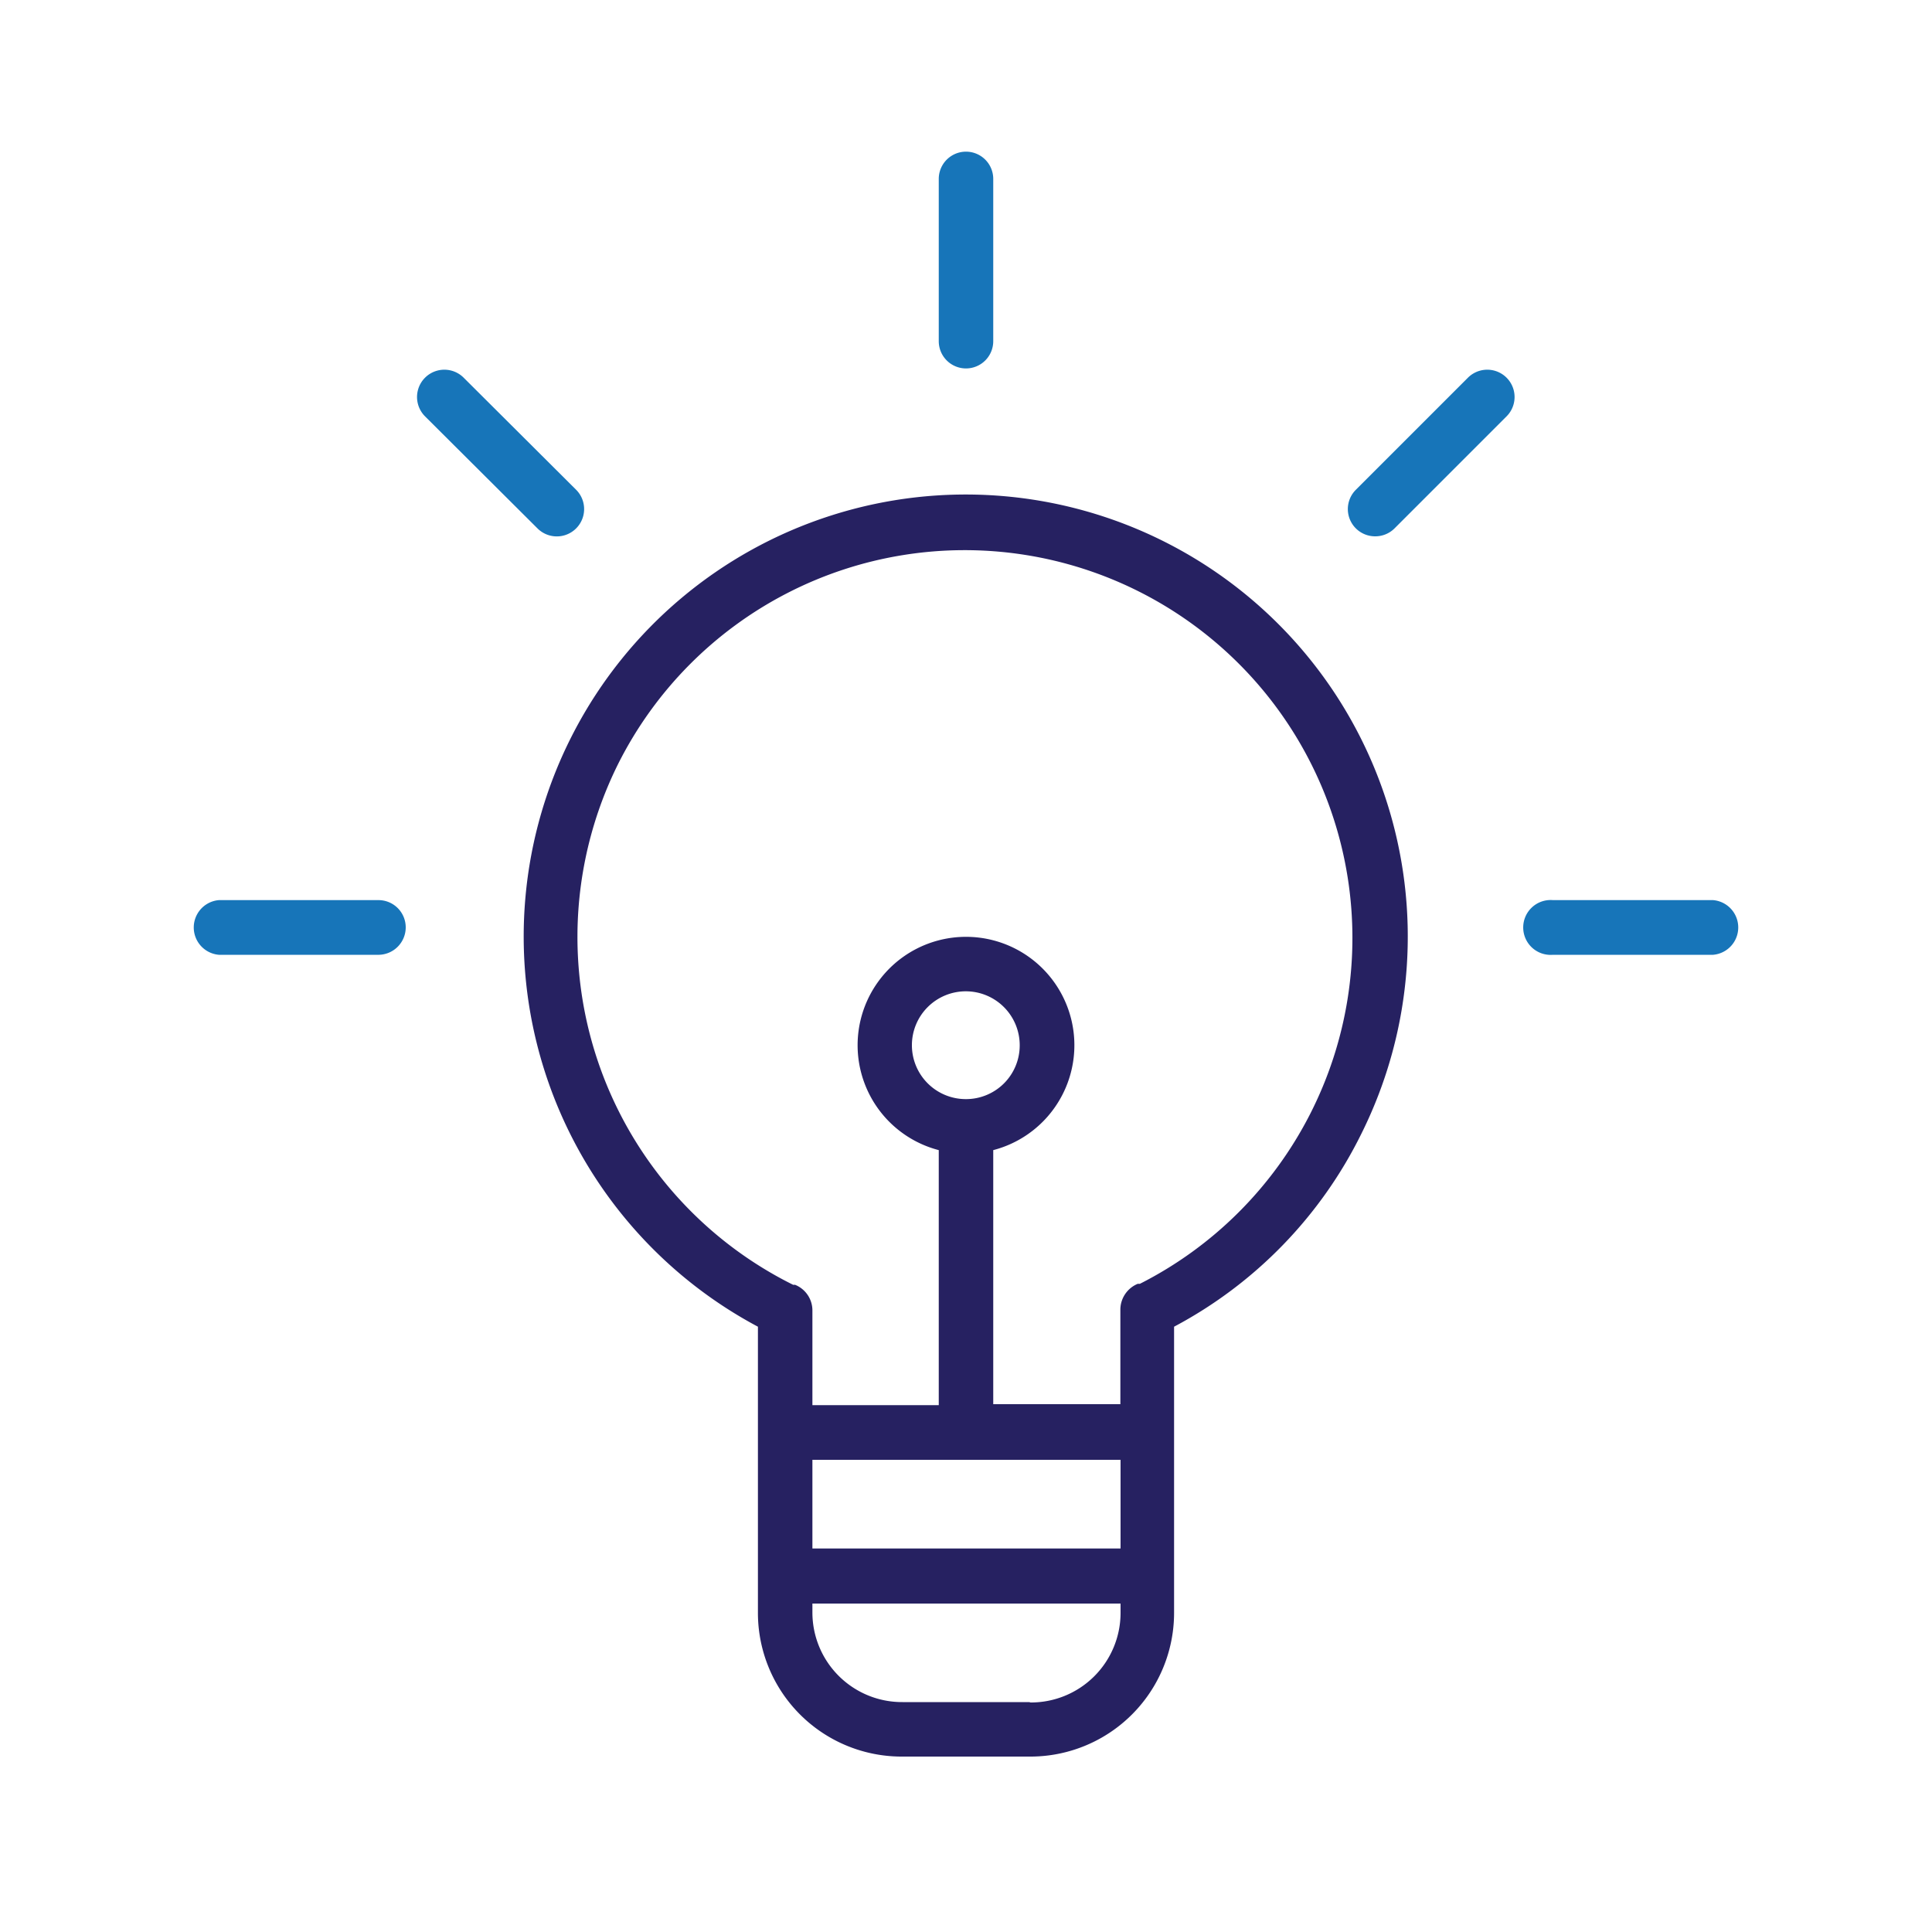<svg xmlns="http://www.w3.org/2000/svg" id="Layer_1" data-name="Layer 1" viewBox="0 0 100 100"><defs><style>.cls-1{fill:#262161;}.cls-2{fill:#1775b9;}</style></defs><path class="cls-1" d="M39.23,68.68V83.46a7.44,7.44,0,0,0,7.49,7.46h6.56a7.44,7.44,0,0,0,7.49-7.46V68.67a22.64,22.64,0,0,0,9.7-10,22.88,22.88,0,1,0-31.24,10ZM50,56.89a2.79,2.79,0,1,1,2.78-2.79A2.78,2.78,0,0,1,50,56.89Zm8,18.67v4.59H42.05V75.56ZM53.28,88.1H46.72a4.64,4.64,0,0,1-4.67-4.64V83H58v.48a4.64,4.64,0,0,1-4.67,4.64ZM32,39.53A20.07,20.07,0,1,1,59,66.45l-.11,0a1.45,1.45,0,0,0-.9,1.31v4.92H51.41V59.53a5.61,5.61,0,1,0-2.82,0v13.2H42.05V67.81a1.43,1.43,0,0,0-.9-1.31l-.1,0A20.1,20.1,0,0,1,32,39.53Z"></path><path class="cls-2" d="M50,19.07a1.41,1.41,0,0,0,1.41-1.41V9.26a1.41,1.41,0,1,0-2.82,0v8.4A1.41,1.41,0,0,0,50,19.07Z"></path><path class="cls-2" d="M88.67,46.59H80.38a1.42,1.42,0,1,0,0,2.83h8.29a1.42,1.42,0,0,0,0-2.83Z"></path><path class="cls-2" d="M21,48a1.41,1.41,0,0,0-1.42-1.41H11.33a1.42,1.42,0,0,0,0,2.83h8.29A1.42,1.42,0,0,0,21,48Z"></path><path class="cls-2" d="M71.18,27.76a1.41,1.41,0,0,0,1-.41l5.8-5.8a1.41,1.41,0,0,0-2-2l-5.8,5.8a1.41,1.41,0,0,0,1,2.41Z"></path><path class="cls-2" d="M27.82,27.35a1.41,1.41,0,0,0,2-2L24,19.55a1.41,1.41,0,0,0-2,2Z"></path></svg>